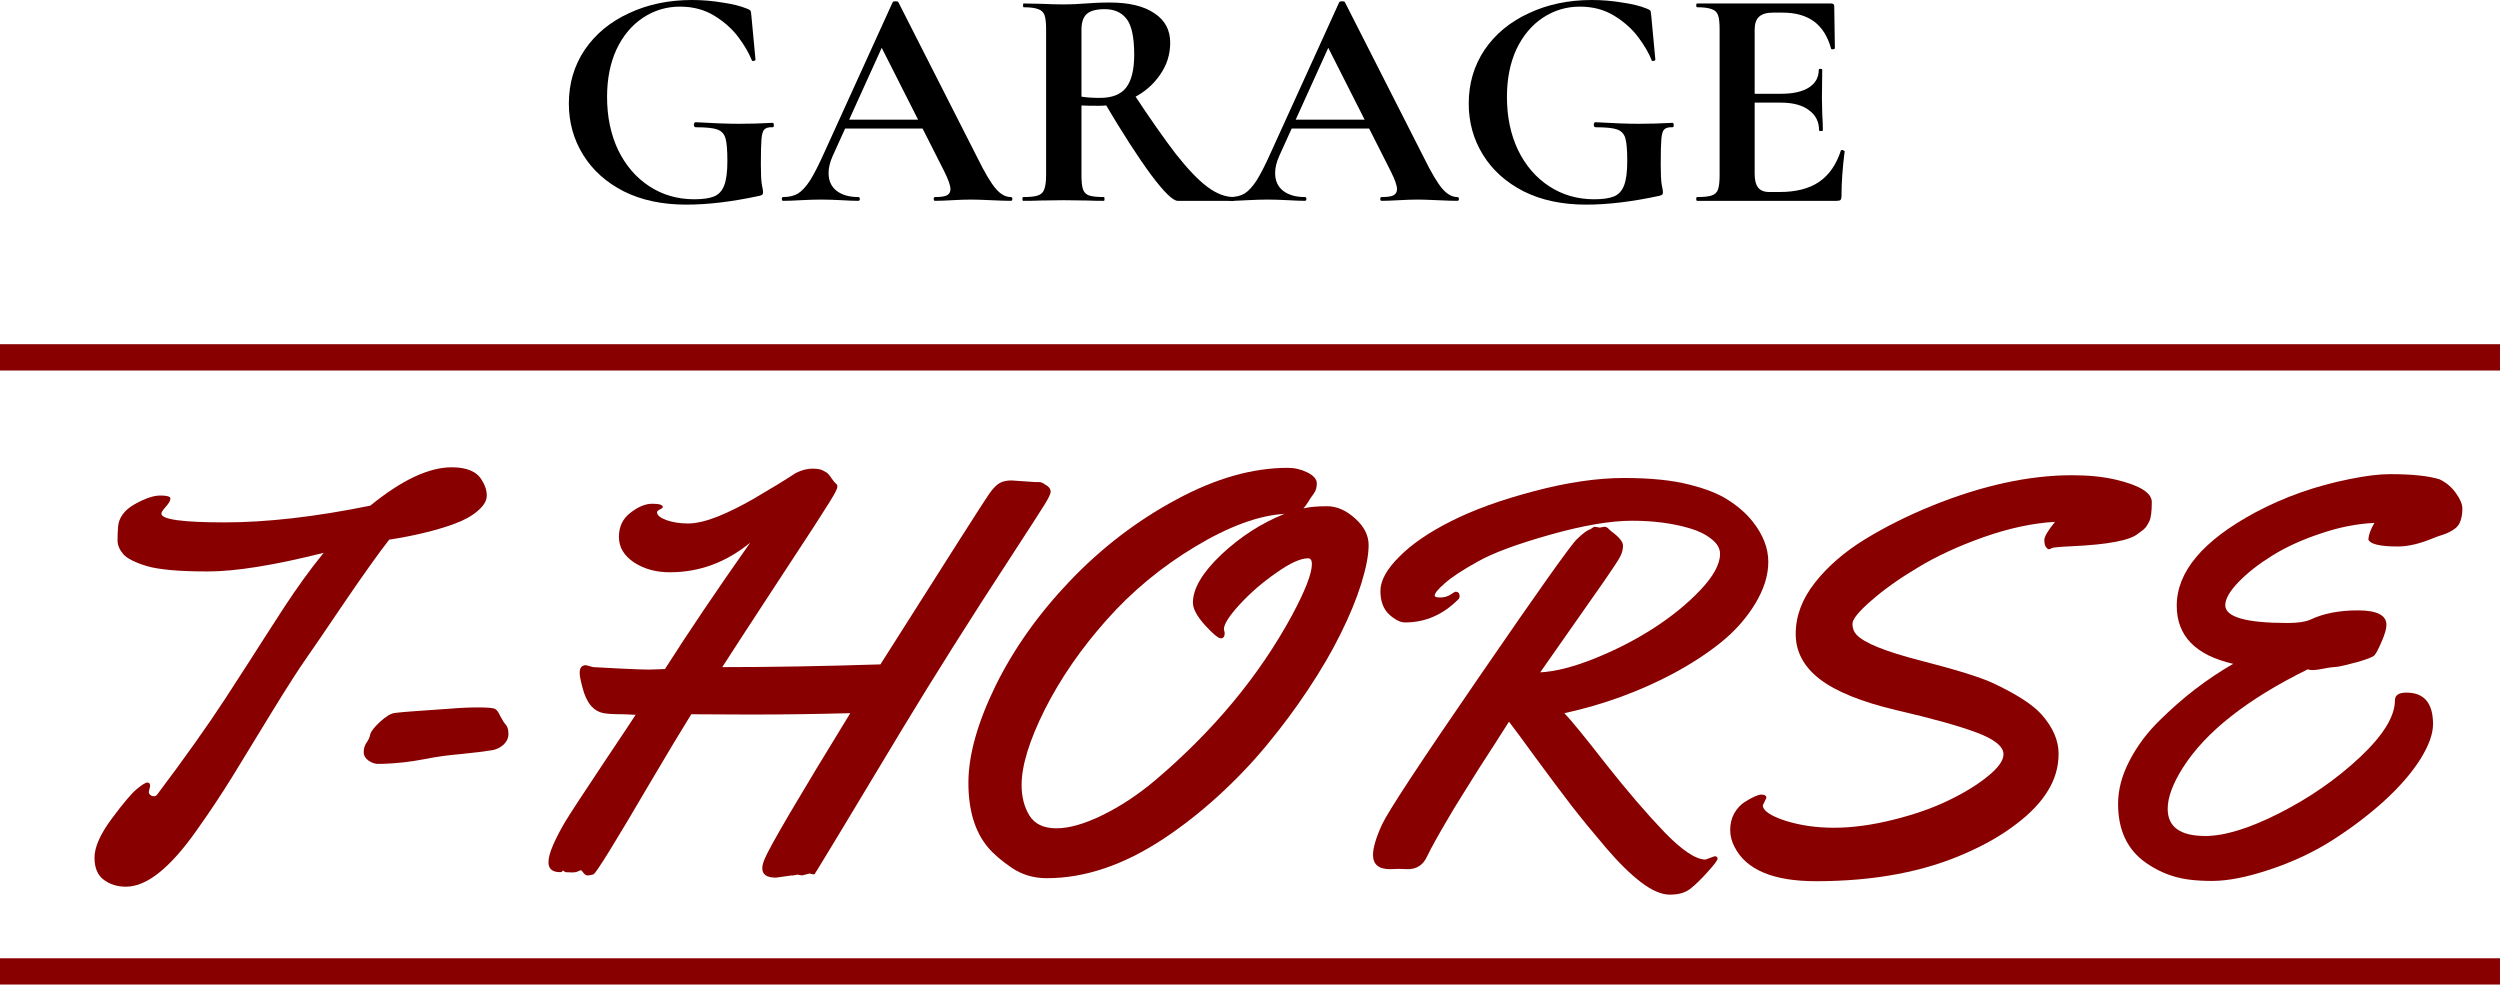 <svg width="259" height="102" viewBox="0 0 259 102" fill="none" xmlns="http://www.w3.org/2000/svg">
<path d="M175.829 20.807C175.763 20.807 175.73 20.741 175.73 20.61C175.73 20.48 175.763 20.414 175.829 20.414C176.527 20.414 177.028 20.36 177.334 20.25C177.661 20.142 177.879 19.934 177.988 19.629C178.097 19.302 178.151 18.811 178.151 18.157V3.009C178.151 2.355 178.097 1.875 177.988 1.57C177.879 1.265 177.661 1.057 177.334 0.948C177.006 0.817 176.505 0.752 175.829 0.752C175.763 0.752 175.73 0.687 175.73 0.556C175.73 0.425 175.763 0.359 175.829 0.359H189.7C189.918 0.359 190.027 0.458 190.027 0.654L190.093 5.005C190.093 5.049 190.027 5.081 189.896 5.103C189.787 5.125 189.722 5.103 189.7 5.038C189.351 3.773 188.762 2.835 187.933 2.224C187.105 1.613 186.014 1.308 184.662 1.308H183.68C183.026 1.308 182.546 1.45 182.241 1.733C181.936 2.017 181.783 2.453 181.783 3.042V18.026C181.783 18.658 181.903 19.127 182.143 19.433C182.383 19.738 182.764 19.891 183.288 19.891H184.367C186.069 19.891 187.432 19.542 188.457 18.844C189.482 18.146 190.234 17.066 190.714 15.605C190.714 15.561 190.758 15.539 190.845 15.539C190.911 15.539 190.965 15.561 191.009 15.605C191.074 15.627 191.107 15.649 191.107 15.67C190.889 17.372 190.78 18.92 190.78 20.316C190.78 20.49 190.747 20.621 190.682 20.709C190.616 20.774 190.485 20.807 190.289 20.807H175.829ZM188.457 13.511C188.457 12.617 188.108 11.919 187.41 11.417C186.734 10.894 185.752 10.632 184.466 10.632H180.049V9.716H184.498C185.763 9.716 186.734 9.498 187.41 9.062C188.086 8.626 188.424 8.015 188.424 7.23C188.424 7.164 188.479 7.132 188.588 7.132C188.719 7.132 188.784 7.164 188.784 7.23L188.751 10.174L188.784 11.744C188.828 12.486 188.849 13.075 188.849 13.511C188.849 13.555 188.784 13.576 188.653 13.576C188.522 13.576 188.457 13.555 188.457 13.511Z" fill="black"/>
<path d="M164.33 21.2C161.844 21.2 159.685 20.742 157.853 19.826C156.021 18.888 154.614 17.623 153.632 16.031C152.651 14.438 152.16 12.672 152.16 10.731C152.16 8.659 152.705 6.805 153.796 5.169C154.908 3.533 156.435 2.268 158.376 1.374C160.317 0.458 162.498 0 164.919 0C165.966 0 167.013 0.087 168.06 0.262C169.107 0.414 169.947 0.622 170.579 0.883C170.819 0.971 170.95 1.047 170.972 1.112C171.015 1.156 171.048 1.33 171.07 1.636L171.495 6.183C171.495 6.249 171.43 6.292 171.299 6.314C171.19 6.336 171.124 6.303 171.103 6.216C170.819 5.496 170.361 4.711 169.728 3.86C169.096 3.01 168.267 2.268 167.242 1.636C166.217 1.003 165.028 0.687 163.676 0.687C162.28 0.687 161.004 1.069 159.848 1.832C158.692 2.595 157.776 3.686 157.1 5.104C156.446 6.521 156.119 8.168 156.119 10.044C156.119 12.094 156.5 13.926 157.264 15.54C158.049 17.154 159.129 18.408 160.503 19.302C161.877 20.197 163.425 20.644 165.148 20.644C166.043 20.644 166.73 20.545 167.209 20.349C167.689 20.153 168.038 19.771 168.256 19.204C168.474 18.637 168.583 17.797 168.583 16.685C168.583 15.551 168.518 14.766 168.387 14.329C168.256 13.871 167.973 13.566 167.537 13.413C167.122 13.261 166.381 13.184 165.312 13.184C165.181 13.184 165.116 13.097 165.116 12.923C165.116 12.857 165.126 12.803 165.148 12.759C165.192 12.694 165.236 12.661 165.279 12.661C167.133 12.77 168.638 12.825 169.794 12.825C170.906 12.825 172.062 12.792 173.262 12.726C173.349 12.726 173.393 12.803 173.393 12.955C173.414 13.108 173.371 13.184 173.262 13.184C172.869 13.163 172.586 13.239 172.411 13.413C172.258 13.566 172.16 13.893 172.117 14.395C172.073 14.896 172.051 15.769 172.051 17.012C172.051 17.994 172.084 18.692 172.149 19.106C172.237 19.52 172.28 19.782 172.28 19.891C172.28 20.022 172.258 20.109 172.215 20.153C172.171 20.197 172.073 20.24 171.92 20.284C169.107 20.894 166.577 21.2 164.33 21.2Z" fill="black"/>
<path d="M133.608 12.399H143.03L143.259 13.315H133.117L133.608 12.399ZM150.98 20.415C151.089 20.415 151.143 20.48 151.143 20.611C151.143 20.742 151.089 20.807 150.98 20.807C150.543 20.807 149.867 20.785 148.951 20.742C147.992 20.698 147.305 20.676 146.89 20.676C146.345 20.676 145.68 20.698 144.894 20.742C144.153 20.785 143.564 20.807 143.128 20.807C143.041 20.807 142.997 20.742 142.997 20.611C142.997 20.48 143.041 20.415 143.128 20.415C143.695 20.415 144.098 20.36 144.338 20.251C144.6 20.12 144.731 19.902 144.731 19.597C144.731 19.226 144.513 18.604 144.077 17.732L137.435 4.613L139.038 1.799L132.528 16.162C132.244 16.794 132.103 17.383 132.103 17.928C132.103 18.713 132.375 19.324 132.921 19.76C133.488 20.197 134.24 20.415 135.178 20.415C135.287 20.415 135.342 20.48 135.342 20.611C135.342 20.742 135.287 20.807 135.178 20.807C134.785 20.807 134.218 20.785 133.477 20.742C132.648 20.698 131.928 20.676 131.317 20.676C130.729 20.676 130.02 20.698 129.191 20.742C128.449 20.785 127.85 20.807 127.392 20.807C127.304 20.807 127.261 20.742 127.261 20.611C127.261 20.48 127.304 20.415 127.392 20.415C128.002 20.415 128.515 20.295 128.929 20.055C129.344 19.793 129.758 19.346 130.172 18.713C130.587 18.059 131.078 17.099 131.645 15.834L138.744 0.229C138.788 0.164 138.886 0.131 139.038 0.131C139.213 0.131 139.311 0.164 139.333 0.229L147.512 16.325C148.275 17.874 148.908 18.942 149.409 19.531C149.911 20.12 150.434 20.415 150.98 20.415Z" fill="black"/>
<path d="M122.018 20.807C121.516 20.807 120.589 19.902 119.237 18.092C117.885 16.26 116.249 13.719 114.33 10.469L117.34 9.553C119.15 12.301 120.655 14.449 121.854 15.998C123.076 17.547 124.155 18.67 125.093 19.368C126.031 20.066 126.947 20.415 127.841 20.415C127.885 20.415 127.907 20.48 127.907 20.611C127.907 20.742 127.885 20.807 127.841 20.807H122.018ZM114.984 0.262C116.969 0.262 118.507 0.632 119.597 1.374C120.688 2.094 121.233 3.108 121.233 4.417C121.233 5.66 120.873 6.783 120.153 7.786C119.455 8.79 118.539 9.575 117.405 10.142C116.271 10.687 115.082 10.96 113.839 10.96C112.988 10.96 112.389 10.949 112.04 10.927V18.157C112.04 18.833 112.094 19.324 112.203 19.629C112.312 19.935 112.52 20.142 112.825 20.251C113.152 20.36 113.665 20.415 114.363 20.415C114.406 20.415 114.428 20.48 114.428 20.611C114.428 20.742 114.406 20.807 114.363 20.807C113.643 20.807 113.076 20.796 112.661 20.774L110.175 20.742L107.787 20.774C107.35 20.796 106.762 20.807 106.02 20.807C105.955 20.807 105.922 20.742 105.922 20.611C105.922 20.48 105.955 20.415 106.02 20.415C106.718 20.415 107.22 20.36 107.525 20.251C107.852 20.142 108.07 19.935 108.179 19.629C108.31 19.302 108.376 18.811 108.376 18.157V3.01C108.376 2.356 108.321 1.876 108.212 1.57C108.103 1.265 107.885 1.058 107.558 0.949C107.231 0.818 106.729 0.752 106.053 0.752C106.009 0.752 105.987 0.687 105.987 0.556C105.987 0.425 106.009 0.36 106.053 0.36L107.787 0.393C108.79 0.436 109.586 0.458 110.175 0.458C110.916 0.458 111.691 0.425 112.498 0.36C112.781 0.338 113.13 0.316 113.545 0.294C113.981 0.273 114.461 0.262 114.984 0.262ZM117.503 5.66C117.503 3.871 117.241 2.639 116.718 1.963C116.195 1.287 115.442 0.949 114.461 0.949C113.588 0.949 112.967 1.112 112.596 1.439C112.225 1.767 112.04 2.312 112.04 3.075V10.011C112.563 10.098 113.196 10.142 113.937 10.142C115.202 10.142 116.107 9.793 116.653 9.095C117.22 8.375 117.503 7.23 117.503 5.66Z" fill="black"/>
<path d="M87.345 12.399H96.767L96.996 13.315H86.854L87.345 12.399ZM104.717 20.415C104.826 20.415 104.88 20.48 104.88 20.611C104.88 20.742 104.826 20.807 104.717 20.807C104.281 20.807 103.605 20.785 102.689 20.742C101.729 20.698 101.042 20.676 100.627 20.676C100.082 20.676 99.417 20.698 98.632 20.742C97.89 20.785 97.301 20.807 96.865 20.807C96.778 20.807 96.734 20.742 96.734 20.611C96.734 20.48 96.778 20.415 96.865 20.415C97.432 20.415 97.836 20.36 98.076 20.251C98.337 20.12 98.468 19.902 98.468 19.597C98.468 19.226 98.25 18.604 97.814 17.732L91.173 4.613L92.776 1.799L86.265 16.162C85.982 16.794 85.84 17.383 85.84 17.928C85.84 18.713 86.113 19.324 86.658 19.76C87.225 20.197 87.977 20.415 88.915 20.415C89.024 20.415 89.079 20.48 89.079 20.611C89.079 20.742 89.024 20.807 88.915 20.807C88.523 20.807 87.956 20.785 87.214 20.742C86.385 20.698 85.665 20.676 85.055 20.676C84.466 20.676 83.757 20.698 82.928 20.742C82.187 20.785 81.587 20.807 81.129 20.807C81.042 20.807 80.998 20.742 80.998 20.611C80.998 20.48 81.042 20.415 81.129 20.415C81.74 20.415 82.252 20.295 82.666 20.055C83.081 19.793 83.495 19.346 83.91 18.713C84.324 18.059 84.815 17.099 85.382 15.834L92.481 0.229C92.525 0.164 92.623 0.131 92.776 0.131C92.95 0.131 93.048 0.164 93.07 0.229L101.249 16.325C102.012 17.874 102.645 18.942 103.147 19.531C103.648 20.12 104.172 20.415 104.717 20.415Z" fill="black"/>
<path d="M71.104 21.2C68.617 21.2 66.458 20.742 64.626 19.826C62.794 18.888 61.387 17.623 60.406 16.031C59.424 14.438 58.934 12.672 58.934 10.731C58.934 8.659 59.479 6.805 60.569 5.169C61.682 3.533 63.208 2.268 65.15 1.374C67.091 0.458 69.272 0 71.693 0C72.74 0 73.787 0.087 74.833 0.262C75.88 0.414 76.72 0.622 77.353 0.883C77.592 0.971 77.723 1.047 77.745 1.112C77.789 1.156 77.821 1.33 77.843 1.636L78.269 6.183C78.269 6.249 78.203 6.292 78.072 6.314C77.963 6.336 77.898 6.303 77.876 6.216C77.592 5.496 77.134 4.711 76.502 3.86C75.869 3.01 75.041 2.268 74.016 1.636C72.99 1.003 71.802 0.687 70.45 0.687C69.054 0.687 67.778 1.069 66.622 1.832C65.466 2.595 64.55 3.686 63.874 5.104C63.219 6.521 62.892 8.168 62.892 10.044C62.892 12.094 63.274 13.926 64.037 15.54C64.822 17.154 65.902 18.408 67.276 19.302C68.65 20.197 70.199 20.644 71.922 20.644C72.816 20.644 73.503 20.545 73.983 20.349C74.463 20.153 74.812 19.771 75.03 19.204C75.248 18.637 75.357 17.797 75.357 16.685C75.357 15.551 75.291 14.766 75.161 14.329C75.03 13.871 74.746 13.566 74.31 13.413C73.896 13.261 73.154 13.184 72.085 13.184C71.954 13.184 71.889 13.097 71.889 12.923C71.889 12.857 71.9 12.803 71.922 12.759C71.965 12.694 72.009 12.661 72.053 12.661C73.906 12.77 75.411 12.825 76.567 12.825C77.68 12.825 78.836 12.792 80.035 12.726C80.122 12.726 80.166 12.803 80.166 12.955C80.188 13.108 80.144 13.184 80.035 13.184C79.643 13.163 79.359 13.239 79.185 13.413C79.032 13.566 78.934 13.893 78.89 14.395C78.847 14.896 78.825 15.769 78.825 17.012C78.825 17.994 78.857 18.692 78.923 19.106C79.01 19.52 79.054 19.782 79.054 19.891C79.054 20.022 79.032 20.109 78.988 20.153C78.945 20.197 78.847 20.24 78.694 20.284C75.88 20.894 73.35 21.2 71.104 21.2Z" fill="black"/>
<path d="M230.537 62.696C230.537 63.926 232.685 64.541 236.983 64.541C238.043 64.541 238.829 64.428 239.34 64.201C240.685 63.557 242.332 63.235 244.282 63.235C246.251 63.235 247.235 63.737 247.235 64.74C247.235 65.138 247.065 65.725 246.724 66.501C246.402 67.258 246.156 67.722 245.986 67.893C245.834 68.063 245.228 68.3 244.168 68.603C243.108 68.887 242.417 69.047 242.095 69.085C241.792 69.104 241.584 69.123 241.47 69.142C241.376 69.161 241.253 69.18 241.101 69.199C240.969 69.218 240.656 69.275 240.164 69.369C239.672 69.445 239.312 69.436 239.085 69.341C232.818 72.427 228.511 75.816 226.163 79.508C225.103 81.174 224.573 82.603 224.573 83.796C224.573 85.67 225.87 86.608 228.464 86.608C230.489 86.608 233.064 85.812 236.188 84.222C239.312 82.632 242.076 80.71 244.481 78.457C246.904 76.185 248.116 74.216 248.116 72.55C248.116 72.02 248.513 71.755 249.308 71.755C251.145 71.755 252.063 72.844 252.063 75.021C252.063 76.043 251.618 77.264 250.728 78.684C249.839 80.085 248.598 81.515 247.008 82.972C245.418 84.411 243.648 85.756 241.697 87.005C239.747 88.255 237.58 89.277 235.194 90.072C232.828 90.868 230.821 91.265 229.173 91.265C227.526 91.265 226.192 91.104 225.169 90.782C224.166 90.479 223.219 90.016 222.329 89.391C220.398 88.046 219.433 86.011 219.433 83.285C219.433 81.808 219.83 80.312 220.625 78.798C221.421 77.264 222.462 75.873 223.749 74.623C226.116 72.276 228.653 70.326 231.36 68.773C227.46 67.883 225.51 65.876 225.51 62.752C225.51 59.231 228.217 56.012 233.632 53.097C236.642 51.487 239.908 50.333 243.43 49.632C245.096 49.291 246.487 49.121 247.604 49.121C249.876 49.121 251.59 49.301 252.745 49.66C253.445 50.001 254.013 50.484 254.449 51.109C254.884 51.715 255.102 52.245 255.102 52.699C255.102 53.135 255.045 53.532 254.931 53.892C254.818 54.252 254.628 54.536 254.363 54.744C253.985 55.028 253.559 55.246 253.085 55.397C252.612 55.548 252.338 55.643 252.262 55.681C250.785 56.306 249.517 56.618 248.456 56.618C246.563 56.618 245.531 56.372 245.361 55.88C245.399 55.388 245.607 54.82 245.986 54.176C244.187 54.252 242.322 54.621 240.391 55.283C238.46 55.927 236.784 56.694 235.364 57.584C233.963 58.455 232.809 59.364 231.9 60.31C230.991 61.257 230.537 62.052 230.537 62.696Z" fill="#880000"/>
<path d="M182.997 82.66L182.628 83.427C182.628 83.976 183.394 84.506 184.928 85.017C186.48 85.509 188.175 85.755 190.011 85.755C191.867 85.755 193.902 85.481 196.117 84.932C198.332 84.383 200.254 83.711 201.882 82.915C203.529 82.12 204.883 81.287 205.943 80.416C207.022 79.545 207.562 78.788 207.562 78.144C207.562 77.33 206.615 76.573 204.722 75.872C202.829 75.172 200.074 74.405 196.458 73.572C192.861 72.72 190.22 71.65 188.535 70.363C186.868 69.076 186.035 67.514 186.035 65.677C186.035 63.822 186.698 62.052 188.023 60.367C189.349 58.682 191.072 57.186 193.192 55.88C195.331 54.573 197.66 53.409 200.178 52.386C205.385 50.285 210.212 49.234 214.662 49.234C216.366 49.234 217.871 49.386 219.177 49.688C221.676 50.276 222.926 51.052 222.926 52.017C222.926 52.983 222.841 53.645 222.67 54.005C222.5 54.346 222.358 54.573 222.244 54.687C222.15 54.8 222.017 54.914 221.847 55.028C221.695 55.141 221.582 55.226 221.506 55.283C220.673 55.984 218.391 56.419 214.662 56.59C213.374 56.646 212.674 56.713 212.56 56.788C212.447 56.864 212.342 56.902 212.248 56.902C212.172 56.902 212.077 56.826 211.964 56.675C211.85 56.523 211.793 56.277 211.793 55.936C211.793 55.596 212.163 54.971 212.901 54.062C210.591 54.194 208.12 54.725 205.489 55.652C202.876 56.58 200.604 57.631 198.673 58.805C196.742 59.959 195.133 61.105 193.845 62.241C192.558 63.358 191.914 64.153 191.914 64.626C191.914 65.081 192.056 65.46 192.34 65.762C193.135 66.614 195.341 67.504 198.957 68.432C202.706 69.397 205.205 70.174 206.454 70.761C207.704 71.347 208.736 71.906 209.55 72.436C210.383 72.966 211.045 73.506 211.538 74.055C212.693 75.38 213.27 76.724 213.27 78.088C213.27 79.451 212.901 80.729 212.163 81.921C211.443 83.114 210.345 84.269 208.868 85.386C207.41 86.503 205.688 87.497 203.7 88.368C199.345 90.318 194.158 91.293 188.137 91.293C183.745 91.293 180.943 90.129 179.731 87.8C179.409 87.213 179.248 86.607 179.248 85.983C179.248 85.339 179.39 84.761 179.674 84.25C179.977 83.739 180.337 83.351 180.753 83.086C181.567 82.575 182.145 82.319 182.486 82.319C182.826 82.319 182.997 82.433 182.997 82.66Z" fill="#880000"/>
<path d="M150.792 61.304C151.076 61.304 151.218 61.465 151.218 61.787C151.218 61.901 151.171 62.005 151.076 62.099C149.486 63.69 147.649 64.485 145.567 64.485C145.075 64.485 144.526 64.21 143.92 63.661C143.314 63.093 143.011 62.279 143.011 61.219C143.011 60.159 143.655 58.985 144.942 57.698C146.229 56.391 148.019 55.161 150.309 54.006C152.619 52.832 155.497 51.791 158.943 50.882C162.389 49.973 165.484 49.519 168.229 49.519C170.974 49.519 173.227 49.746 174.988 50.2C176.749 50.636 178.122 51.185 179.106 51.847C180.109 52.491 180.933 53.22 181.577 54.034C182.656 55.397 183.196 56.789 183.196 58.209C183.196 59.61 182.741 61.058 181.832 62.554C180.924 64.049 179.74 65.384 178.282 66.558C176.844 67.713 175.187 68.792 173.313 69.796C169.81 71.651 166.061 73.014 162.067 73.885C162.748 74.586 164.187 76.346 166.383 79.167C168.598 81.969 170.615 84.317 172.432 86.21C174.269 88.103 175.689 89.05 176.692 89.05L177.629 88.709C177.838 88.709 177.942 88.795 177.942 88.965C177.942 89.116 177.591 89.58 176.891 90.356C176.209 91.114 175.613 91.691 175.102 92.089C174.591 92.486 173.89 92.685 173 92.685C172.129 92.685 171.135 92.259 170.018 91.407C168.901 90.555 167.68 89.353 166.355 87.801C165.03 86.248 163.837 84.79 162.777 83.427C161.716 82.045 160.505 80.426 159.142 78.571C157.778 76.697 156.841 75.428 156.33 74.765C156.141 75.068 155.658 75.826 154.882 77.037C154.105 78.23 153.537 79.111 153.178 79.678C152.818 80.246 152.297 81.079 151.616 82.178C150.934 83.257 150.404 84.128 150.025 84.79C148.984 86.551 148.255 87.867 147.839 88.738C147.441 89.609 146.779 90.044 145.851 90.044L144.857 90.016L144.005 90.044C142.831 90.044 142.244 89.552 142.244 88.567C142.244 87.829 142.557 86.778 143.181 85.415C143.825 84.033 147.195 78.912 153.291 70.051C159.388 61.172 162.748 56.439 163.373 55.852C163.998 55.246 164.462 54.905 164.765 54.829C164.992 54.659 165.143 54.574 165.219 54.574L165.73 54.659L166.213 54.574C166.383 54.574 166.535 54.65 166.667 54.801C166.8 54.934 166.894 55.019 166.951 55.056C167.746 55.643 168.144 56.136 168.144 56.533C168.144 56.931 168.04 57.319 167.832 57.698C167.642 58.057 167.103 58.881 166.213 60.168C165.323 61.456 164.149 63.131 162.691 65.195C161.253 67.24 160.211 68.726 159.568 69.654C161.12 69.578 162.985 69.105 165.162 68.234C167.339 67.363 169.375 66.322 171.268 65.11C173.18 63.879 174.808 62.554 176.153 61.134C177.516 59.695 178.197 58.446 178.197 57.385C178.197 56.817 177.904 56.306 177.317 55.852C176.73 55.378 175.992 55.009 175.102 54.744C173.322 54.214 171.315 53.949 169.081 53.949C166.847 53.949 164.017 54.432 160.59 55.397C157.163 56.363 154.664 57.291 153.093 58.18C151.521 59.051 150.385 59.799 149.685 60.424C148.984 61.03 148.634 61.456 148.634 61.702C148.634 61.834 148.823 61.901 149.202 61.901C149.599 61.901 149.95 61.806 150.253 61.617C150.556 61.408 150.735 61.304 150.792 61.304Z" fill="#880000"/>
<path d="M137.473 52.444C138.477 52.444 139.442 52.86 140.37 53.693C141.316 54.526 141.79 55.454 141.79 56.476C141.79 57.499 141.534 58.833 141.023 60.481C140.512 62.109 139.792 63.851 138.865 65.706C137.956 67.543 136.839 69.455 135.514 71.443C134.207 73.412 132.778 75.333 131.225 77.208C129.692 79.063 127.997 80.833 126.142 82.518C124.305 84.184 122.441 85.642 120.547 86.892C116.42 89.618 112.387 90.981 108.449 90.981C107.086 90.981 105.874 90.621 104.814 89.902C103.754 89.183 102.93 88.472 102.343 87.772C100.999 86.163 100.327 83.938 100.327 81.098C100.327 78.239 101.264 74.888 103.139 71.045C105.032 67.202 107.607 63.576 110.863 60.168C114.139 56.741 117.802 53.939 121.854 51.762C125.905 49.566 129.758 48.468 133.412 48.468C134.131 48.468 134.813 48.629 135.457 48.951C136.1 49.272 136.422 49.651 136.422 50.087C136.422 50.503 136.318 50.853 136.11 51.137C135.902 51.402 135.703 51.696 135.514 52.018C135.324 52.321 135.163 52.538 135.031 52.671C135.656 52.519 136.47 52.444 137.473 52.444ZM126.88 65.564C126.88 65.943 126.748 66.132 126.483 66.132C126.218 66.132 125.669 65.678 124.836 64.769C124.002 63.841 123.586 63.065 123.586 62.44C123.586 60.982 124.561 59.326 126.511 57.47C128.48 55.615 130.667 54.204 133.071 53.239C130.421 53.39 127.344 54.517 123.842 56.618C120.339 58.72 117.272 61.257 114.64 64.229C112.009 67.183 109.879 70.269 108.25 73.487C106.641 76.706 105.837 79.319 105.837 81.325C105.837 82.556 106.111 83.616 106.66 84.506C107.209 85.377 108.137 85.812 109.443 85.812C110.769 85.812 112.359 85.358 114.214 84.449C116.07 83.541 117.878 82.348 119.638 80.871C125.697 75.74 130.43 70.042 133.838 63.775C135.22 61.2 135.911 59.42 135.911 58.436C135.911 58.038 135.779 57.84 135.514 57.84C134.737 57.84 133.639 58.341 132.219 59.345C130.799 60.329 129.54 61.418 128.442 62.611C127.344 63.803 126.795 64.665 126.795 65.195L126.88 65.564Z" fill="#880000"/>
<path d="M107.285 49.944H107.655C107.768 49.944 107.834 49.954 107.853 49.973C107.891 49.992 107.929 50.011 107.967 50.029C108.024 50.029 108.071 50.048 108.109 50.086C108.204 50.162 108.336 50.247 108.507 50.342C108.734 50.512 108.847 50.711 108.847 50.938C108.847 51.165 108.62 51.639 108.166 52.358C107.73 53.059 106.594 54.819 104.758 57.64C100.517 64.134 96.721 70.155 93.37 75.702C87.576 85.339 84.651 90.186 84.595 90.243C84.538 90.299 84.5 90.356 84.481 90.413C84.462 90.526 84.386 90.583 84.254 90.583L83.856 90.498L83.089 90.697L82.635 90.612L82.152 90.697H81.982L80.391 90.924C79.445 90.924 78.972 90.602 78.972 89.959C78.972 89.694 79.057 89.362 79.227 88.965C79.814 87.582 82.768 82.556 88.088 73.885C84.585 73.979 81.13 74.027 77.722 74.027L71.616 73.998C70.613 75.608 69.24 77.889 67.498 80.842C63.731 87.279 61.724 90.526 61.478 90.583C61.232 90.659 61.033 90.697 60.881 90.697C60.73 90.697 60.588 90.612 60.455 90.441C60.323 90.252 60.228 90.157 60.171 90.157C60.133 90.157 60.039 90.195 59.887 90.271C59.736 90.347 59.518 90.385 59.234 90.385L58.581 90.356L58.325 90.186C58.306 90.186 58.278 90.214 58.24 90.271C58.221 90.328 58.155 90.356 58.041 90.356C57.227 90.356 56.82 90.015 56.82 89.334C56.82 88.879 56.981 88.283 57.303 87.545C57.625 86.806 58.041 86.002 58.553 85.131C59.083 84.26 60.427 82.206 62.585 78.968C64.763 75.712 65.851 74.074 65.851 74.055C65.492 74.036 65.075 74.017 64.602 73.998C63.636 73.998 62.955 73.96 62.557 73.885C61.478 73.695 60.739 72.805 60.342 71.215C60.133 70.439 60.039 69.928 60.058 69.682C60.058 69.17 60.276 68.915 60.711 68.915L61.449 69.114C61.828 69.133 62.737 69.18 64.176 69.256C65.615 69.331 66.646 69.369 67.271 69.369L68.89 69.312C71.351 65.45 74.295 61.086 77.722 56.221C75.223 58.265 72.449 59.288 69.401 59.288C67.962 59.288 66.722 58.947 65.681 58.265C64.639 57.565 64.119 56.684 64.119 55.624C64.119 54.564 64.516 53.731 65.312 53.125C66.107 52.5 66.864 52.188 67.584 52.188C68.303 52.188 68.663 52.301 68.663 52.529C68.663 52.604 68.559 52.69 68.35 52.784C68.161 52.879 68.066 52.974 68.066 53.068C68.066 53.371 68.398 53.646 69.06 53.892C69.723 54.119 70.461 54.233 71.275 54.233C72.109 54.233 73.131 53.996 74.343 53.523C75.554 53.03 76.813 52.406 78.12 51.648C79.937 50.588 81.376 49.708 82.436 49.007C83.042 48.704 83.61 48.553 84.14 48.553C84.67 48.553 85.049 48.619 85.276 48.752C85.522 48.865 85.702 48.988 85.816 49.121C85.929 49.234 86.052 49.395 86.185 49.603C86.317 49.793 86.441 49.944 86.554 50.058C86.687 50.153 86.753 50.266 86.753 50.399C86.753 50.531 86.677 50.739 86.526 51.023C86.393 51.307 85.674 52.462 84.367 54.488C83.061 56.495 81.376 59.07 79.312 62.213C77.268 65.337 75.772 67.637 74.825 69.114C79.88 69.114 85.342 69.019 91.212 68.83C98.349 57.565 102.117 51.658 102.514 51.109C102.912 50.56 103.272 50.2 103.594 50.029C103.915 49.859 104.313 49.774 104.786 49.774L107.285 49.944Z" fill="#880000"/>
<path d="M39.497 79.139H39.355C38.977 79.177 38.598 79.073 38.219 78.827C37.86 78.581 37.68 78.278 37.68 77.918C37.68 77.558 37.774 77.237 37.964 76.953C38.172 76.668 38.304 76.375 38.361 76.072C38.437 75.769 38.778 75.334 39.384 74.766C40.008 74.198 40.529 73.895 40.946 73.857C41.381 73.8 42.138 73.734 43.218 73.658C44.297 73.582 45.376 73.507 46.455 73.431C47.534 73.336 48.575 73.289 49.579 73.289C50.582 73.289 51.16 73.346 51.311 73.46C51.482 73.554 51.661 73.81 51.851 74.226C52.059 74.624 52.248 74.917 52.419 75.107C52.589 75.296 52.674 75.608 52.674 76.044C52.674 76.46 52.504 76.829 52.163 77.151C51.822 77.454 51.434 77.644 50.999 77.719C50.582 77.776 50.109 77.842 49.579 77.918C49.049 77.975 48.452 78.041 47.79 78.117C47.146 78.174 46.531 78.24 45.944 78.316C45.357 78.391 44.685 78.505 43.928 78.656C42.47 78.941 40.993 79.101 39.497 79.139Z" fill="#880000"/>
<path d="M15.556 81.439L15.414 82.036C15.414 82.149 15.461 82.253 15.556 82.348C15.67 82.443 15.802 82.49 15.954 82.49C16.105 82.49 16.228 82.414 16.323 82.263C19.144 78.514 21.482 75.22 23.337 72.38C25.193 69.521 26.546 67.419 27.398 66.075C28.269 64.731 28.96 63.661 29.471 62.866C30.835 60.784 32.188 58.919 33.533 57.272C28.421 58.559 24.416 59.203 21.52 59.203C18.623 59.203 16.541 59.023 15.272 58.663C14.004 58.285 13.171 57.868 12.773 57.414C12.375 56.94 12.177 56.467 12.177 55.994C12.177 55.501 12.195 55.028 12.233 54.574C12.309 53.627 12.877 52.851 13.937 52.245C15.016 51.639 15.906 51.336 16.607 51.336C17.307 51.336 17.657 51.44 17.657 51.649C17.657 51.857 17.497 52.141 17.175 52.501C16.872 52.841 16.72 53.078 16.72 53.211C16.72 53.816 18.907 54.119 23.281 54.119C27.654 54.119 32.681 53.542 38.36 52.387C41.617 49.736 44.428 48.411 46.795 48.411C48.366 48.411 49.408 48.856 49.919 49.746C50.26 50.276 50.43 50.806 50.43 51.336C50.43 51.866 50.118 52.397 49.493 52.927C48.887 53.457 48.063 53.911 47.022 54.29C45.129 54.971 42.895 55.511 40.32 55.908C39.241 57.291 37.707 59.439 35.719 62.355C33.75 65.271 32.406 67.24 31.687 68.262C30.967 69.284 29.803 71.102 28.194 73.715C26.603 76.327 25.221 78.59 24.047 80.502C22.873 82.395 21.624 84.27 20.299 86.125C17.591 89.949 15.177 91.862 13.057 91.862C12.167 91.862 11.4 91.625 10.757 91.152C10.113 90.678 9.791 89.912 9.791 88.851C9.791 87.772 10.378 86.437 11.552 84.847C12.745 83.238 13.615 82.206 14.165 81.752C14.713 81.297 15.083 81.07 15.272 81.07C15.461 81.07 15.556 81.193 15.556 81.439Z" fill="#880000"/>
<path d="M258.999 35.659V38.386H0V35.659H258.999Z" fill="#880000"/>
<path d="M258.999 99.273V102H0V99.273H258.999Z" fill="#880000"/>
</svg>
